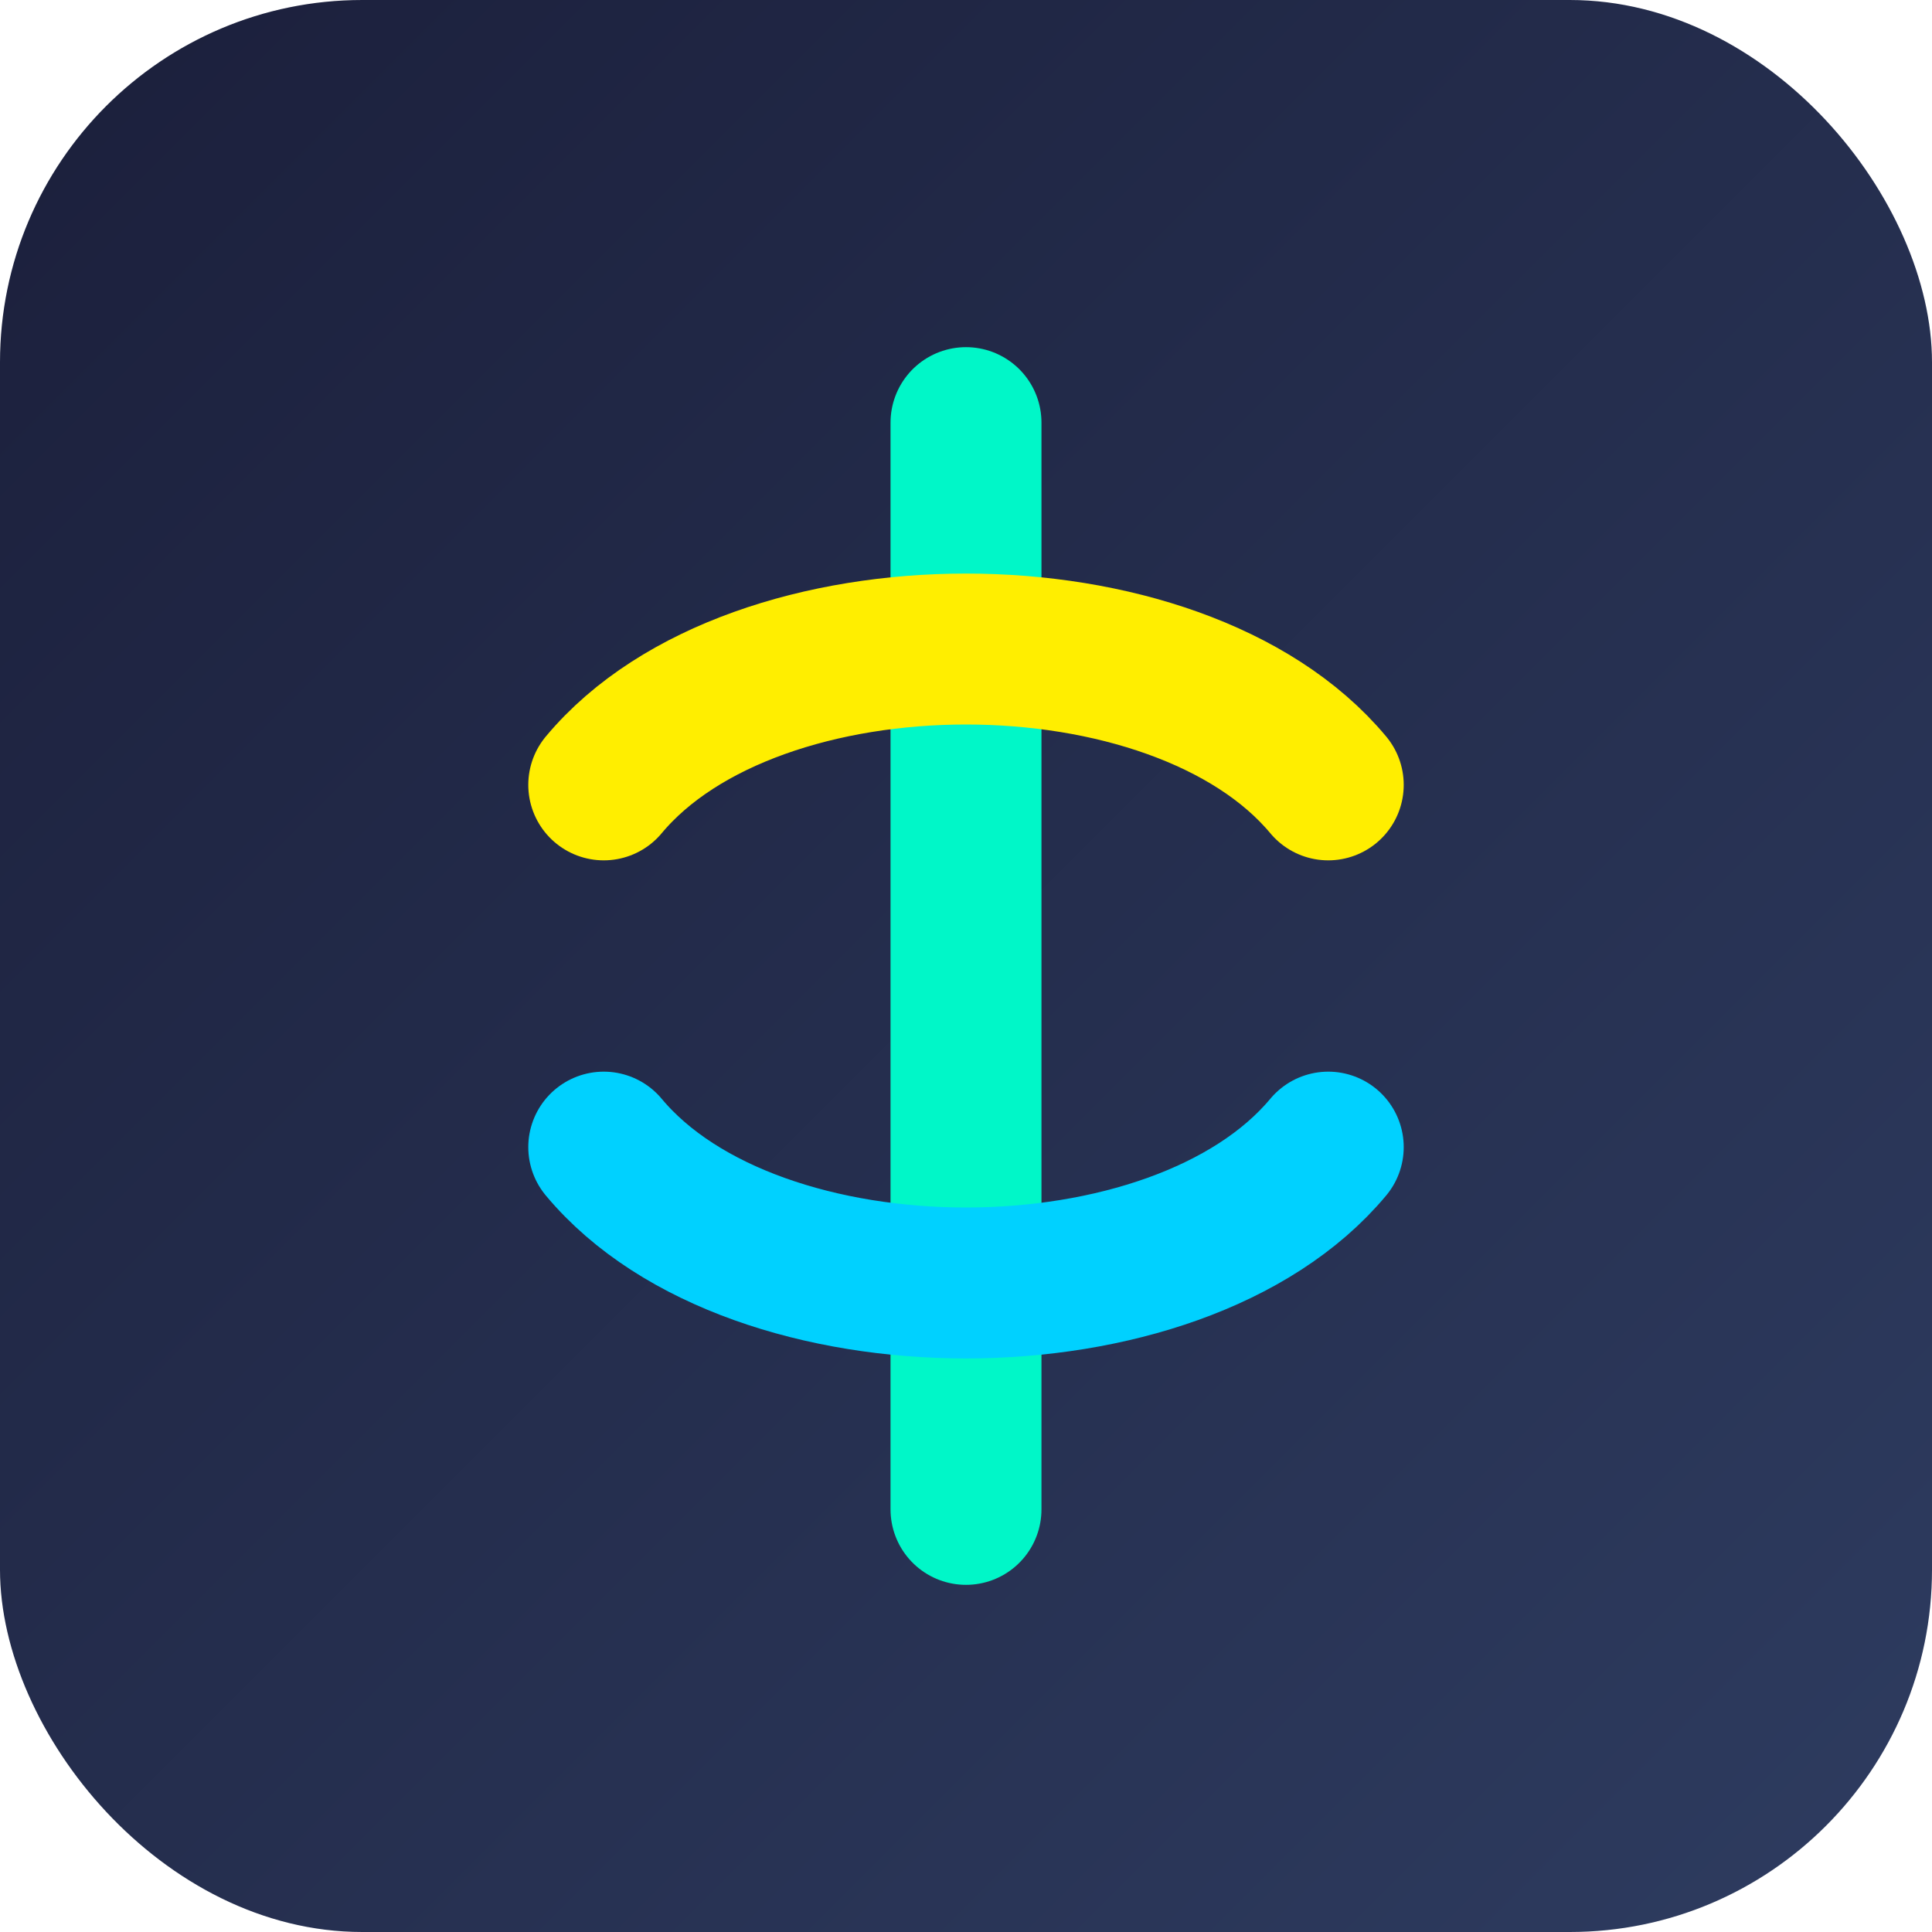 <svg xmlns="http://www.w3.org/2000/svg" viewBox="0 0 32 32">
    <defs>
        <linearGradient id="bgGrad" x1="0%" y1="0%" x2="100%" y2="100%">
            <stop offset="0%" stop-color="#1B1F3B" />
            <stop offset="100%" stop-color="#2E3C60" />
        </linearGradient>
    </defs>
    <rect width="32" height="32" rx="6" fill="url(#bgGrad)" />
    <g fill="none" stroke-width="2.5" stroke-linecap="round" stroke-linejoin="round">
        <path d="M16 7v18" stroke="#00F7C8" />
        <path d="M10 13c2.5-3 9.5-3 12 0" stroke="#FFEE00" />
        <path d="M10 19c2.5 3 9.5 3 12 0" stroke="#00D1FF" />
    </g>
</svg> 